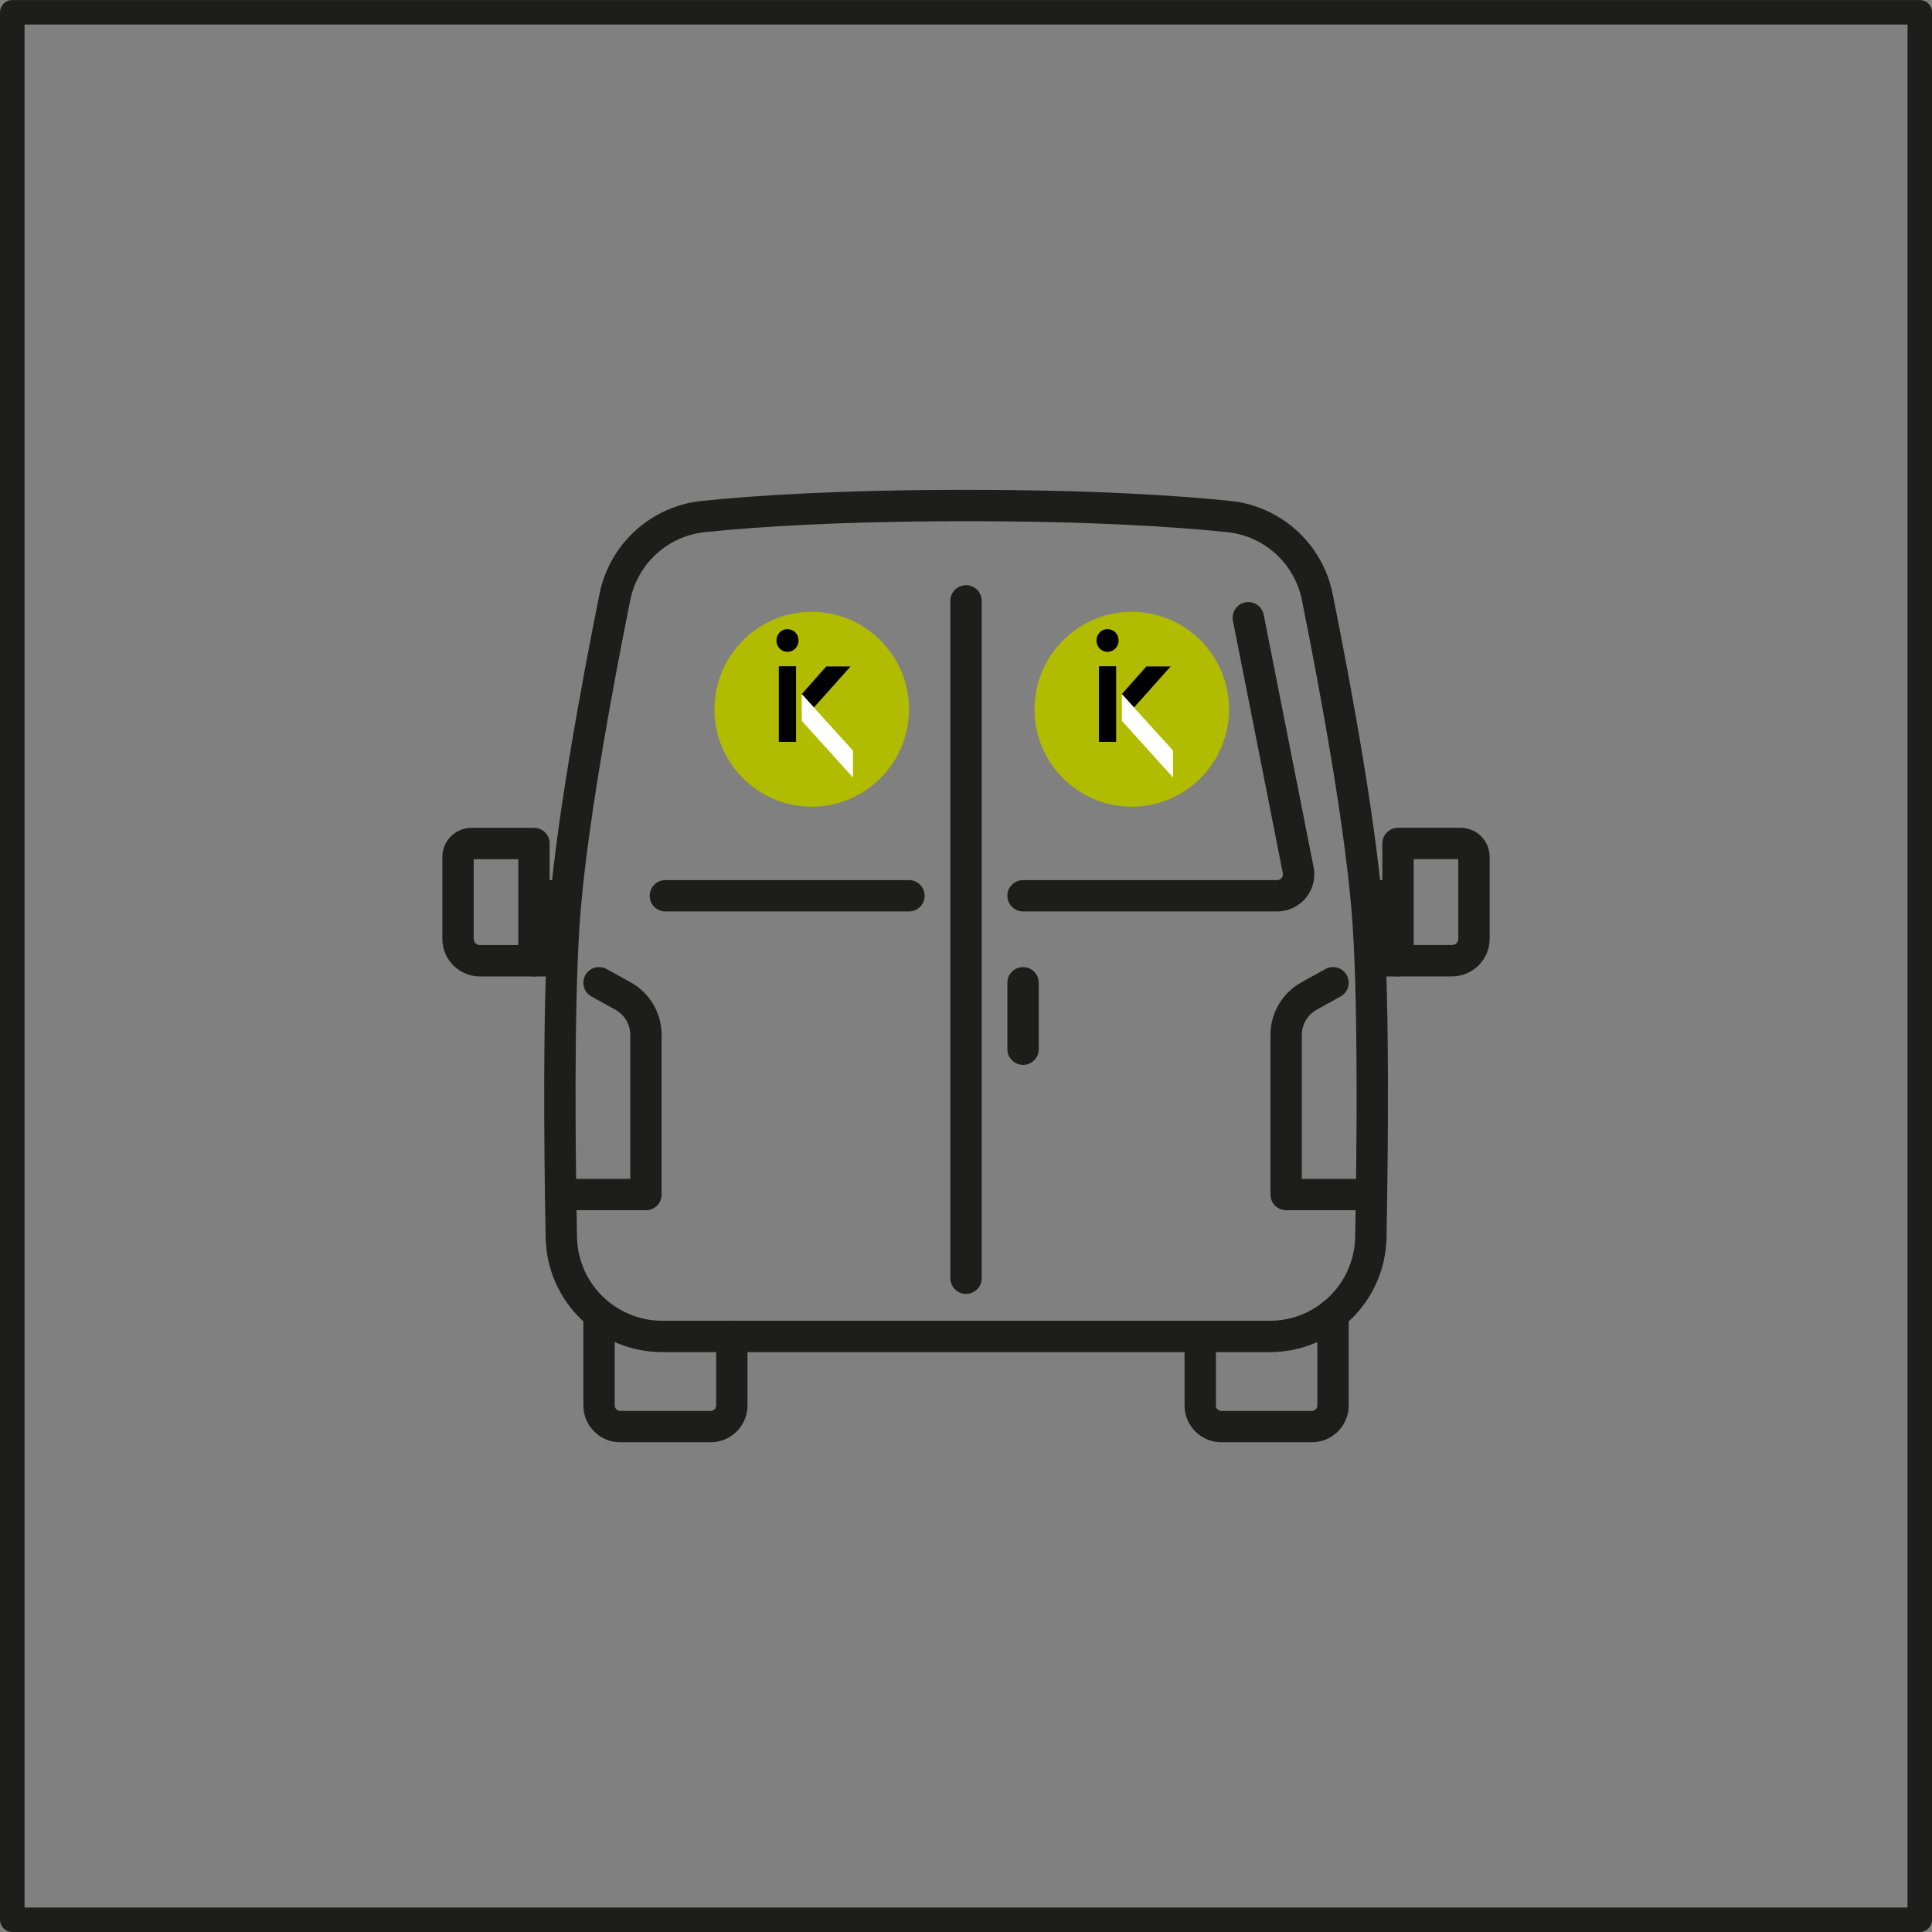 <?xml version="1.0" encoding="UTF-8"?>
<svg id="Capa_2" data-name="Capa 2" xmlns="http://www.w3.org/2000/svg" viewBox="0 0 304.97 304.97">
  <rect x="0" y="0" width="304.97" height="304.97" fill="#808080" stroke="none"/>
  <defs>
    <style>
      .cls-1 {
        fill: #fff;
      }

      .cls-1, .cls-2 {
        fill-rule: evenodd;
      }

      .cls-3 {
        fill: #b1bc00;
      }

      .cls-4 {
        stroke-width: 4.95px;
      }

      .cls-4, .cls-5 {
        fill: none;
        stroke: #1d1d1b;
        stroke-linecap: round;
        stroke-linejoin: round;
      }

      .cls-5 {
        stroke-width: 3.87px;
      }
    </style>
  </defs>
  <g id="b">
    <g>
      <g>
        <path class="cls-4" d="M152.49,210.96h47.96c8.68,0,15.77-6.95,15.94-15.63.27-14.46.46-35.69-.38-49.1-.93-14.78-5.31-38.25-8.07-51.98-1.37-6.83-7.02-11.99-13.95-12.71-8.36-.87-21.69-1.74-41.49-1.74-19.8,0-33.13.87-41.49,1.74-6.93.72-12.58,5.88-13.95,12.71-2.76,13.73-7.14,37.2-8.07,51.98-.84,13.42-.66,34.64-.38,49.1.16,8.68,7.25,15.63,15.94,15.63h47.96Z"/>
        <g>
          <path class="cls-4" d="M94.56,208.52v13.33c0,1.84,1.49,3.34,3.34,3.34h14.28c1.84,0,3.34-1.49,3.34-3.34v-10.89"/>
          <path class="cls-4" d="M210.42,207.45v14.4c0,1.84-1.49,3.34-3.34,3.34h-14.28c-1.84,0-3.34-1.49-3.34-3.34v-10.89"/>
        </g>
        <path class="cls-4" d="M94.56,155.13l3.79,2.1c2.23,1.23,3.61,3.58,3.61,6.13v25.2h-13.48"/>
        <path class="cls-4" d="M210.42,155.13l-3.79,2.1c-2.23,1.23-3.61,3.58-3.61,6.13v25.2h13.48"/>
        <path class="cls-4" d="M74.42,133.15h9.87v18.51h-8.52c-1.92,0-3.47-1.56-3.47-3.47v-12.92c0-1.17.95-2.12,2.12-2.12Z"/>
        <line class="cls-4" x1="84.89" y1="141.4" x2="89.27" y2="141.4"/>
        <line class="cls-4" x1="84.3" y1="151.66" x2="88.48" y2="151.66"/>
        <path class="cls-4" d="M224.15,133.15h8.52v18.51h-9.87c-1.17,0-2.12-.95-2.12-2.12v-12.92c0-1.92,1.56-3.47,3.47-3.47Z" transform="translate(453.35 284.8) rotate(-180)"/>
        <line class="cls-4" x1="220.08" y1="141.4" x2="215.7" y2="141.4"/>
        <line class="cls-4" x1="220.68" y1="151.66" x2="216.49" y2="151.66"/>
        <line class="cls-4" x1="152.49" y1="94.85" x2="152.49" y2="201.77"/>
        <line class="cls-4" x1="143.48" y1="141.4" x2="105.03" y2="141.4"/>
        <path class="cls-4" d="M161.49,141.4h40.11c2.1,0,3.7-1.9,3.34-3.97l-7.89-39.92"/>
        <line class="cls-4" x1="161.49" y1="155.13" x2="161.49" y2="165.62"/>
      </g>
      <rect class="cls-5" x="1.94" y="1.94" width="301.1" height="301.1"/>
      <g>
        <ellipse class="cls-3" cx="128.13" cy="111.96" rx="15.35" ry="15.38"/>
        <path class="cls-2" d="M122.94,117.1h2.72v-11.93h-2.72v11.93ZM122.56,101.1c0,.95.72,1.79,1.72,1.79s1.77-.77,1.77-1.79-.77-1.79-1.77-1.79c-1,0-1.72.85-1.72,1.79Z"/>
        <polygon class="cls-2" points="126.56 109.56 130.42 105.2 134.26 105.2 128.48 111.67 126.56 109.56"/>
        <polygon class="cls-1" points="126.56 113.79 126.56 109.57 134.64 118.49 134.64 122.73 126.56 113.79"/>
      </g>
      <g>
        <ellipse class="cls-3" cx="178.65" cy="111.96" rx="15.35" ry="15.38"/>
        <path class="cls-2" d="M173.47,117.1h2.72v-11.93h-2.72v11.93ZM173.08,101.1c0,.95.72,1.79,1.72,1.79s1.77-.77,1.77-1.79-.77-1.79-1.77-1.79c-1,0-1.72.85-1.72,1.79Z"/>
        <polygon class="cls-2" points="177.09 109.56 180.95 105.2 184.79 105.2 179.01 111.67 177.09 109.56"/>
        <polygon class="cls-1" points="177.09 113.79 177.09 109.57 185.17 118.49 185.17 122.73 177.09 113.79"/>
      </g>
    </g>
  </g>
</svg>